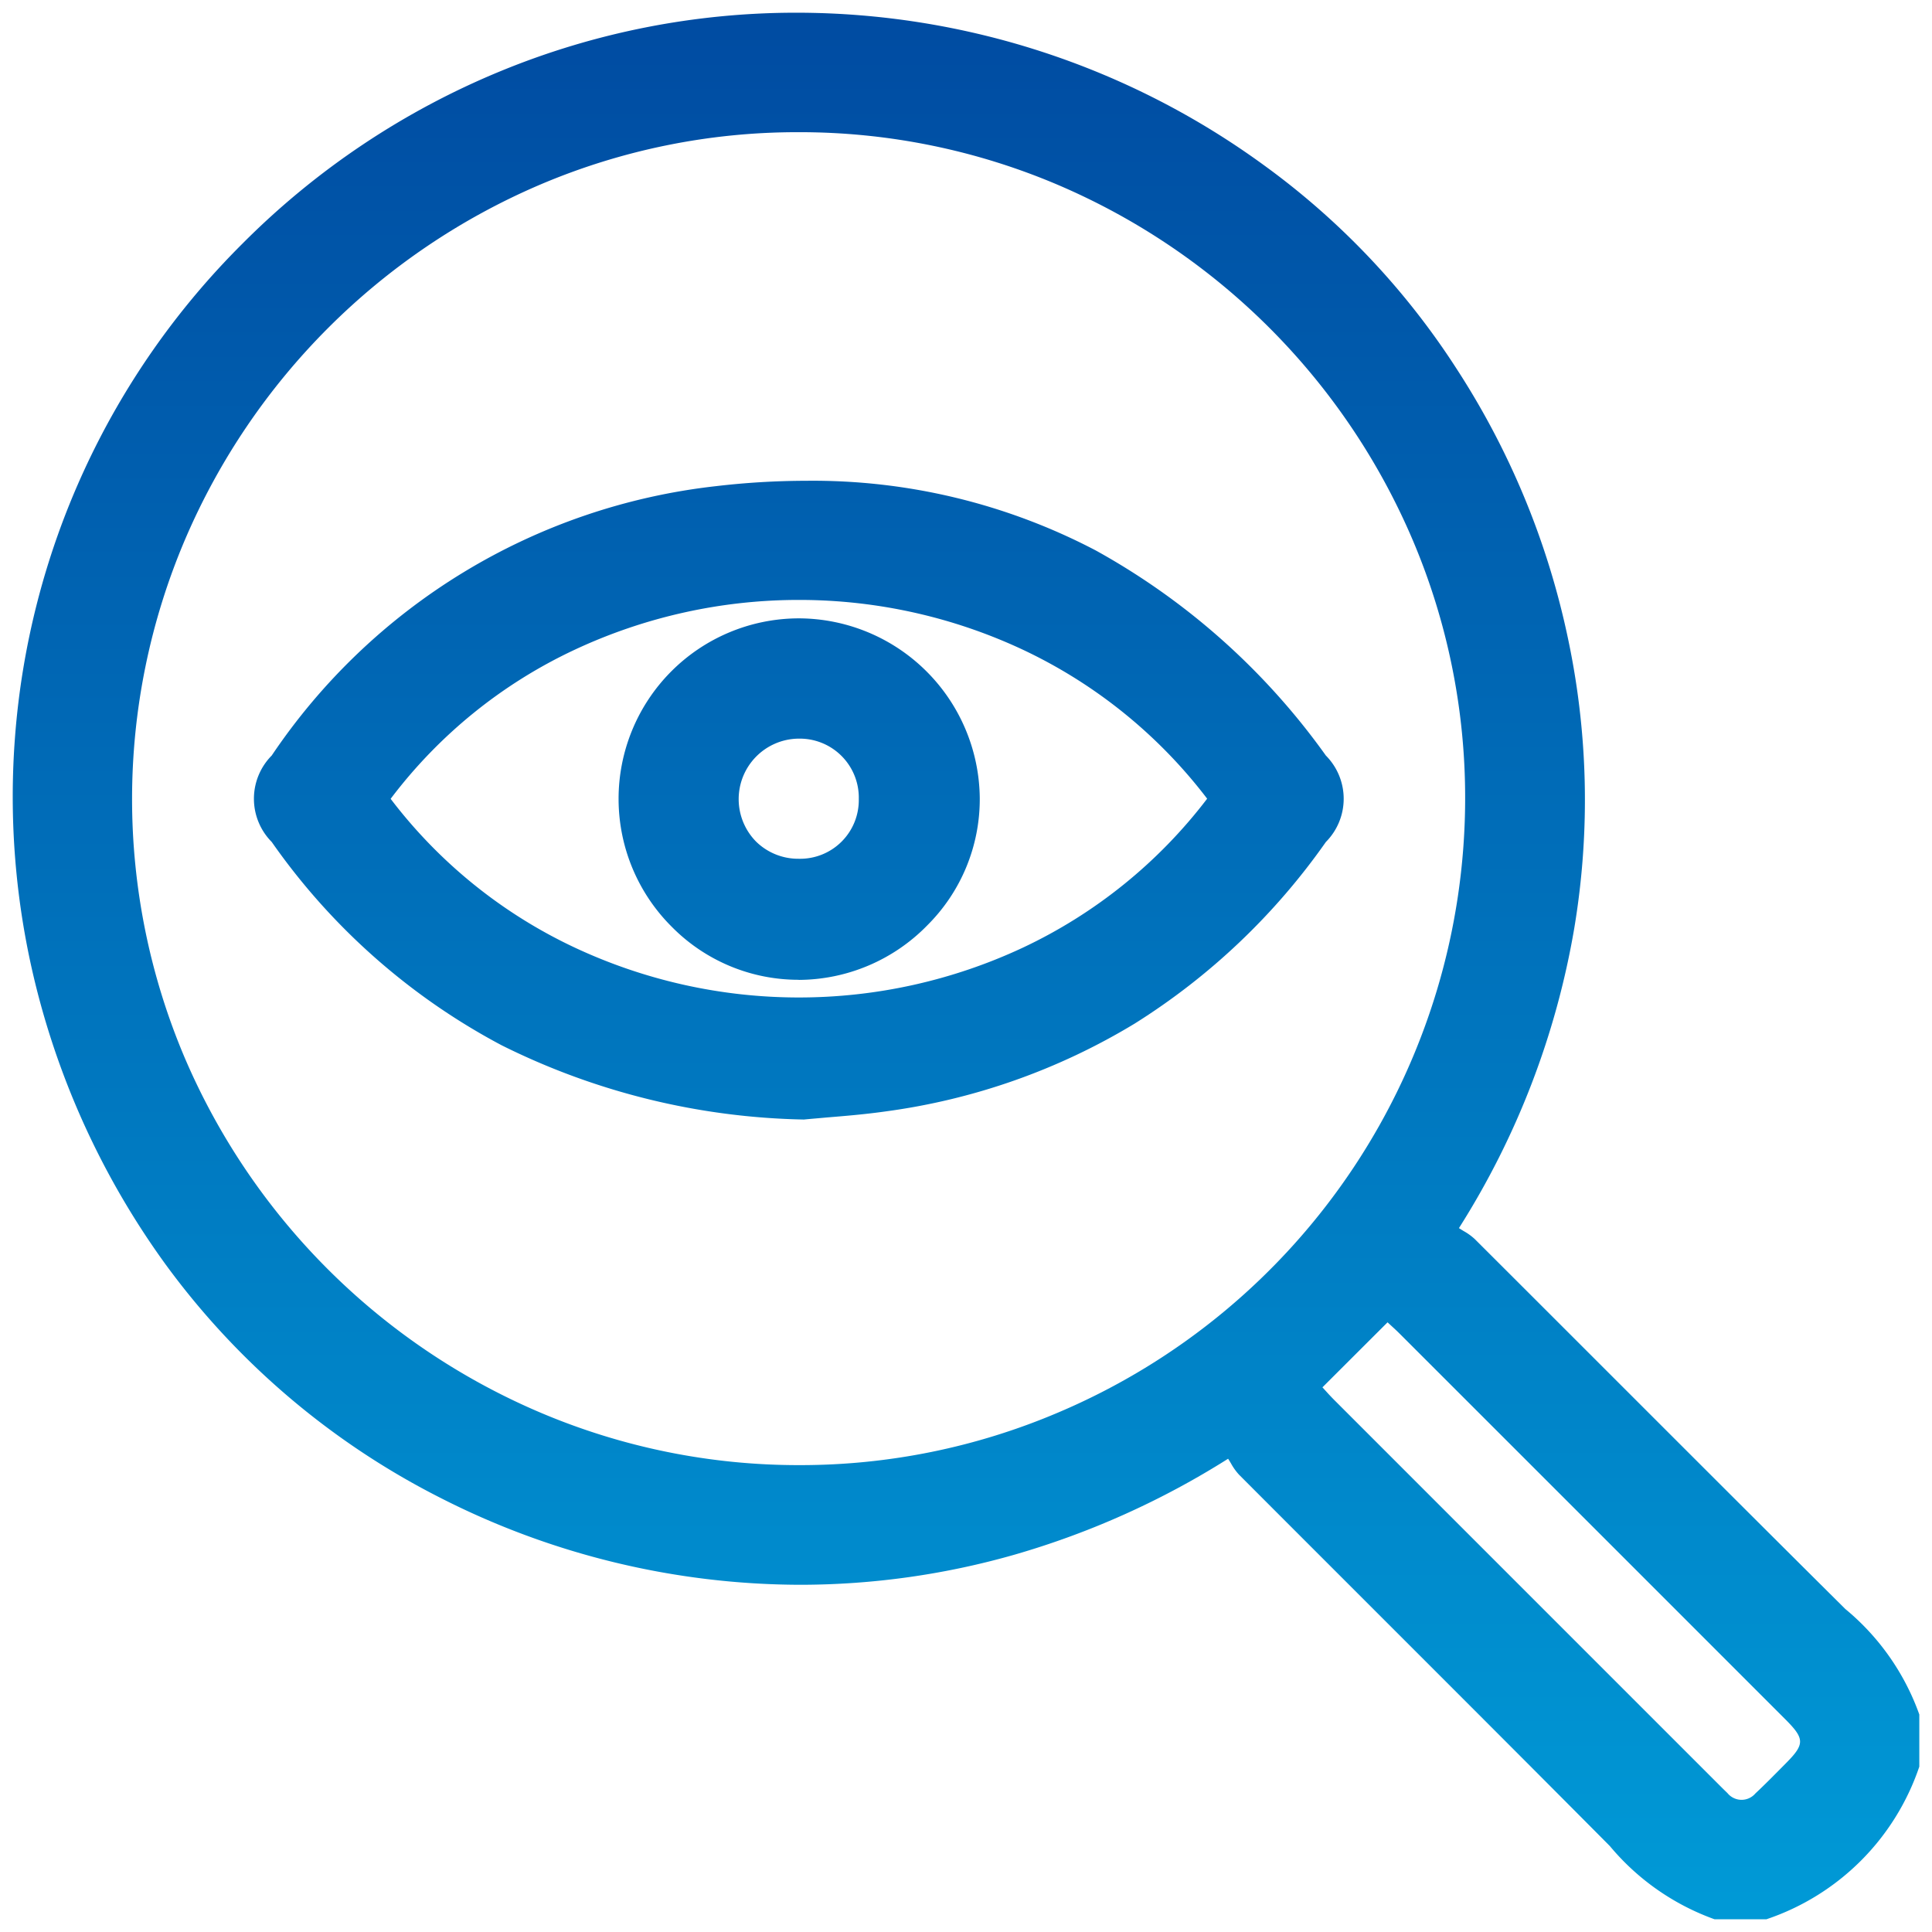 <svg xmlns="http://www.w3.org/2000/svg" xmlns:xlink="http://www.w3.org/1999/xlink" width="76.001" height="76" viewBox="0 0 76.001 76"><defs><linearGradient id="linear-gradient" x1="0.5" x2="0.5" y2="1" gradientUnits="objectBoundingBox"><stop offset="0" stop-color="#004ca2"></stop><stop offset="1" stop-color="#0099d6"></stop></linearGradient></defs><path id="Auditoria" d="M68.995,75H66.944a9.57,9.57,0,0,1-4.117-2.879c-3.01-3.031-6.081-6.1-9.052-9.071l-.011-.011c-1.81-1.81-3.682-3.681-5.526-5.529a2.242,2.242,0,0,1-.316-.443c-.039-.065-.075-.127-.113-.183a32.693,32.693,0,0,1-8.378,3.767,30.713,30.713,0,0,1-8.456,1.191,31.293,31.293,0,0,1-14.2-3.444A30.4,30.4,0,0,1,6,49.223,31.7,31.7,0,0,1,1.15,39.193,30.883,30.883,0,0,1,.087,28.511,30.649,30.649,0,0,1,9.032,9.088a30.926,30.926,0,0,1,10.184-6.8A30.529,30.529,0,0,1,30.85,0a31.228,31.228,0,0,1,18.37,6,29.876,29.876,0,0,1,7.573,8,31.239,31.239,0,0,1,4.334,10.373,30.617,30.617,0,0,1,.3,11.638,32.045,32.045,0,0,1-4.537,11.8c.056.038.118.075.183.115a2.248,2.248,0,0,1,.44.317c1.818,1.814,3.659,3.655,5.44,5.436l.01.01c2.983,2.983,6.067,6.068,9.111,9.091l.016.016A9.53,9.53,0,0,1,75,66.945v2.05a9.563,9.563,0,0,1-6,6ZM54.079,51.52h0l-2.559,2.555.138.151.012.013c.1.112.2.217.3.319q7.61,7.611,15.221,15.222c.064.064.129.128.194.191l.067.065a.715.715,0,0,0,1.1.014c.349-.326.69-.672,1.021-1.006l.176-.178c.75-.754.748-.964-.018-1.73q-7.584-7.586-15.17-15.169c-.117-.117-.242-.231-.352-.332l-.127-.117ZM30.907,4.7A25.83,25.83,0,0,0,20.746,6.763,26.515,26.515,0,0,0,6.777,20.725a26.045,26.045,0,0,0-.031,20.342,26.483,26.483,0,0,0,13.98,13.989A25.963,25.963,0,0,0,30.94,57.135h.012a25.883,25.883,0,0,0,10.174-2.07A26.246,26.246,0,0,0,57.134,30.911a25.894,25.894,0,0,0-2.067-10.177A26.463,26.463,0,0,0,41.106,6.769,25.914,25.914,0,0,0,30.928,4.7h-.02ZM31.12,43.54h0a27.791,27.791,0,0,1-11.885-2.919,25.727,25.727,0,0,1-9.048-8,2.414,2.414,0,0,1,0-3.4A24.315,24.315,0,0,1,27.649,18.626a30.781,30.781,0,0,1,3.559-.213A23.965,23.965,0,0,1,42.6,21.152a27.391,27.391,0,0,1,9.055,8.07,2.412,2.412,0,0,1,0,3.4,26.158,26.158,0,0,1-7.526,7.147,25.413,25.413,0,0,1-9.786,3.451c-.792.113-1.6.18-2.322.239C31.7,43.489,31.4,43.513,31.12,43.54ZM30.927,23.1h0a20.794,20.794,0,0,0-8.838,1.967,19.336,19.336,0,0,0-7.224,5.857,19.5,19.5,0,0,0,7.249,5.855,20.786,20.786,0,0,0,17.6.01,19.6,19.6,0,0,0,7.271-5.87,19.611,19.611,0,0,0-7.28-5.875A20.731,20.731,0,0,0,30.927,23.1ZM30.9,38.043a7,7,0,0,1-4.978-2.087,7.1,7.1,0,0,1,4.97-12.131h.057A7.138,7.138,0,0,1,38.04,30.9a7,7,0,0,1-2.058,4.995,7.108,7.108,0,0,1-5.05,2.152Zm.007-9.486h-.03a2.38,2.38,0,0,0-1.633,4.053,2.369,2.369,0,0,0,1.678.672h.007a2.307,2.307,0,0,0,2.352-2.35,2.322,2.322,0,0,0-2.374-2.375Z" transform="translate(0.502 0.5)" stroke="rgba(0,0,0,0)" stroke-miterlimit="10" stroke-width="1" fill="url(#linear-gradient)"></path></svg>